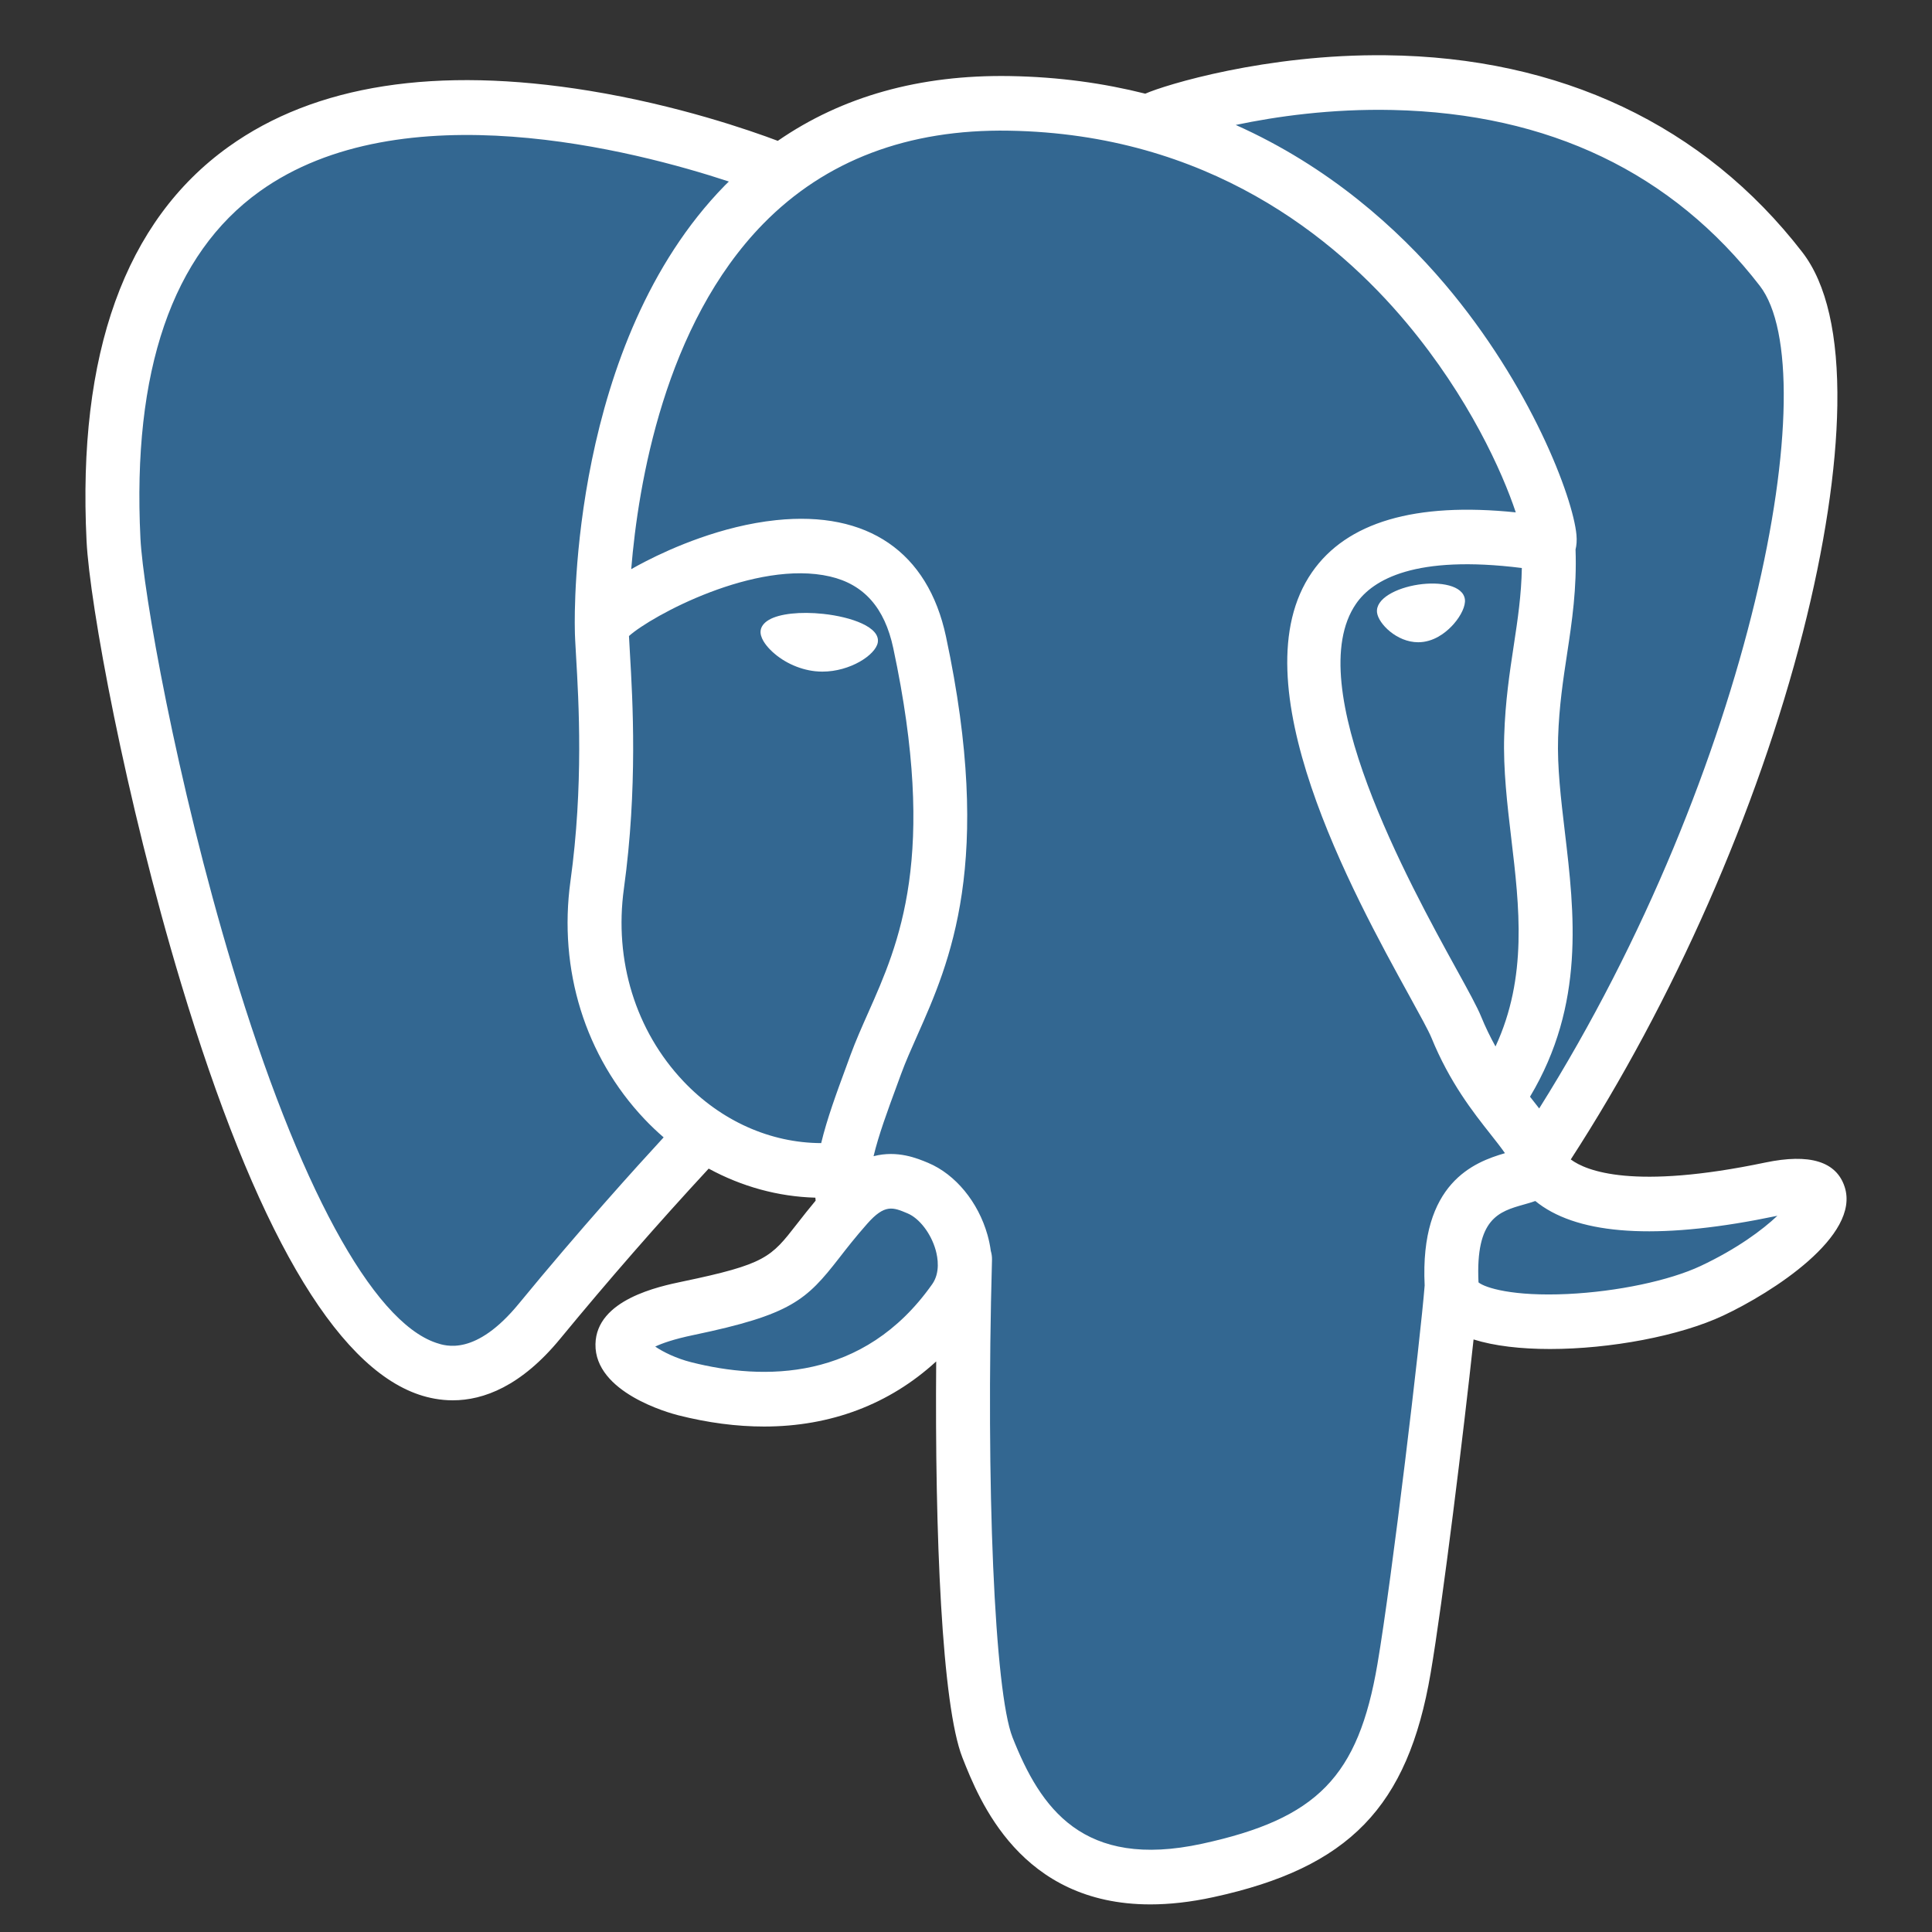 <svg width="70" height="70" viewBox="0 0 70 70" fill="none" xmlns="http://www.w3.org/2000/svg">
<rect x="0" y="0" width="70" height="70" fill="#333333" stroke="none"/>
<path d="M64.074 43.213C56.209 44.863 55.668 42.155 55.668 42.155C63.972 29.626 67.444 13.722 64.448 9.829C56.276 -0.789 42.128 4.233 41.892 4.363L41.816 4.377C40.262 4.049 38.523 3.853 36.569 3.821C33.01 3.762 30.311 4.77 28.262 6.349C28.262 6.349 3.024 -4.223 4.198 19.645C4.448 24.723 11.356 58.066 19.595 47.995C22.606 44.312 25.516 41.198 25.516 41.198C26.961 42.175 28.691 42.672 30.505 42.494L30.646 42.372C30.602 42.829 30.622 43.276 30.702 43.806C28.58 46.217 29.203 46.641 24.96 47.529C20.667 48.429 23.189 50.03 24.836 50.449C26.832 50.957 31.451 51.676 34.571 47.234L34.447 47.74C35.279 48.418 35.862 52.146 35.765 55.526C35.667 58.906 35.602 61.226 36.257 63.039C36.912 64.851 37.565 68.929 43.143 67.714C47.804 66.698 50.219 64.067 50.555 59.676C50.793 56.555 51.333 57.017 51.367 54.226L51.8 52.905C52.299 48.674 51.879 47.309 54.751 47.944L55.449 48.007C57.562 48.104 60.328 47.661 61.952 46.894C65.447 45.244 67.521 42.49 64.074 43.213H64.074Z" fill="#336791"/>
<path d="M29.828 22.242C28.996 22.153 28.242 22.235 27.86 22.458C27.646 22.583 27.58 22.728 27.562 22.828C27.514 23.092 27.754 23.384 27.902 23.535C28.32 23.962 28.931 24.255 29.535 24.32C29.623 24.329 29.71 24.334 29.797 24.334C30.805 24.334 31.722 23.729 31.803 23.283C31.904 22.724 30.85 22.352 29.828 22.242" fill="white"/>
<path d="M53.076 21.716C53.01 21.208 52.177 21.063 51.385 21.182C50.595 21.302 49.829 21.689 49.893 22.198C49.944 22.594 50.603 23.27 51.384 23.27C51.45 23.27 51.517 23.265 51.584 23.255C52.105 23.177 52.487 22.818 52.669 22.611C52.945 22.296 53.105 21.945 53.076 21.716Z" fill="white"/>
<path d="M66.835 43.002C66.535 42.081 65.567 41.785 63.958 42.121C59.184 43.119 57.474 42.428 56.912 42.009C60.624 36.282 63.677 29.36 65.324 22.902C66.104 19.843 66.535 17.002 66.57 14.686C66.609 12.145 66.182 10.277 65.3 9.136C61.746 4.536 56.53 2.069 50.215 2.002C45.874 1.952 42.207 3.077 41.496 3.394C39.998 3.017 38.366 2.785 36.589 2.756C33.33 2.702 30.513 3.492 28.181 5.103C27.168 4.721 24.55 3.811 21.348 3.288C15.813 2.386 11.414 3.07 8.276 5.322C4.53 8.009 2.801 12.813 3.136 19.6C3.249 21.883 4.533 28.907 6.561 35.634C9.229 44.487 12.13 49.5 15.182 50.531C15.539 50.651 15.951 50.736 16.405 50.736C17.518 50.736 18.883 50.227 20.303 48.498C22.035 46.394 23.827 44.34 25.677 42.341C26.876 42.993 28.194 43.357 29.542 43.394C29.545 43.429 29.548 43.465 29.552 43.501C29.32 43.781 29.092 44.065 28.87 44.353C27.936 45.554 27.742 45.804 24.735 46.431C23.88 46.61 21.608 47.084 21.575 48.697C21.539 50.459 24.26 51.198 24.57 51.277C25.651 51.551 26.691 51.686 27.684 51.686C30.098 51.686 32.223 50.882 33.92 49.327C33.868 55.609 34.127 61.798 34.871 63.684C35.481 65.227 36.971 69 41.678 69C42.368 69 43.128 68.919 43.964 68.737C48.876 67.671 51.009 65.472 51.834 60.625C52.276 58.035 53.033 51.849 53.39 48.531C54.142 48.768 55.11 48.877 56.157 48.877C58.34 48.877 60.859 48.407 62.439 47.664C64.214 46.83 67.416 44.781 66.835 43.002ZM55.139 20.58C55.122 21.56 54.989 22.449 54.848 23.377C54.696 24.376 54.539 25.408 54.5 26.661C54.461 27.88 54.611 29.148 54.756 30.374C55.05 32.85 55.352 35.4 54.185 37.915C53.991 37.567 53.818 37.208 53.667 36.839C53.522 36.482 53.207 35.91 52.771 35.118C51.074 32.036 47.1 24.818 49.134 21.873C49.74 20.996 51.278 20.095 55.139 20.58ZM50.459 3.985C56.117 4.112 60.593 6.255 63.761 10.356C66.191 13.501 63.515 27.814 55.768 40.161C55.69 40.06 55.612 39.96 55.533 39.861L55.435 39.736C57.437 36.388 57.045 33.075 56.697 30.138C56.554 28.932 56.419 27.794 56.453 26.724C56.489 25.591 56.637 24.619 56.78 23.679C56.956 22.52 57.135 21.322 57.085 19.909C57.122 19.76 57.137 19.585 57.118 19.377C56.992 18.022 55.464 13.967 52.351 10.296C50.648 8.289 48.164 6.042 44.773 4.527C46.231 4.22 48.226 3.935 50.459 3.985ZM18.8 47.233C17.236 49.138 16.155 48.773 15.8 48.653C13.485 47.871 10.798 42.915 8.43 35.056C6.38 28.256 5.183 21.418 5.088 19.501C4.789 13.437 6.24 9.21 9.402 6.939C14.548 3.244 23.008 5.456 26.408 6.577C26.359 6.626 26.308 6.672 26.26 6.722C20.681 12.428 20.814 22.176 20.827 22.772C20.827 23.002 20.846 23.328 20.872 23.775C20.968 25.415 21.147 28.467 20.669 31.923C20.226 35.134 21.203 38.277 23.351 40.547C23.571 40.779 23.803 41 24.045 41.209C23.089 42.246 21.012 44.539 18.8 47.233ZM24.762 39.177C23.031 37.348 22.245 34.804 22.605 32.197C23.109 28.546 22.923 25.366 22.823 23.658C22.809 23.419 22.797 23.21 22.789 23.044C23.604 22.313 27.381 20.263 30.074 20.888C31.303 21.173 32.052 22.021 32.364 23.479C33.975 31.027 32.577 34.173 31.453 36.701C31.222 37.222 31.003 37.714 30.816 38.223L30.672 38.617C30.305 39.612 29.964 40.538 29.753 41.417C27.913 41.411 26.123 40.615 24.762 39.177V39.177ZM25.044 49.356C24.507 49.221 24.024 48.984 23.74 48.789C23.977 48.676 24.398 48.522 25.129 48.37C28.666 47.632 29.213 47.112 30.406 45.578C30.679 45.226 30.989 44.828 31.418 44.342L31.419 44.341C32.058 43.616 32.351 43.739 32.881 43.962C33.311 44.142 33.73 44.688 33.9 45.288C33.98 45.572 34.07 46.11 33.775 46.529C31.283 50.063 27.652 50.017 25.044 49.356ZM43.555 66.802C39.228 67.741 37.696 65.505 36.686 62.949C36.035 61.298 35.714 53.857 35.942 45.639C35.944 45.53 35.929 45.424 35.899 45.325C35.873 45.129 35.832 44.934 35.779 44.744C35.441 43.548 34.617 42.548 33.629 42.133C33.237 41.969 32.517 41.667 31.651 41.891C31.835 41.12 32.156 40.251 32.503 39.309L32.648 38.913C32.812 38.466 33.018 38.003 33.236 37.513C34.411 34.868 36.021 31.245 34.274 23.061C33.619 19.995 31.433 18.498 28.12 18.846C26.134 19.054 24.316 19.866 23.41 20.331C23.215 20.431 23.037 20.527 22.87 20.622C23.123 17.533 24.079 11.76 27.654 8.108C29.906 5.809 32.904 4.673 36.557 4.735C43.754 4.854 48.37 8.595 50.974 11.712C53.219 14.398 54.434 17.104 54.919 18.564C51.272 18.188 48.791 18.917 47.533 20.738C44.797 24.7 49.03 32.388 51.064 36.082C51.437 36.76 51.759 37.345 51.861 37.593C52.523 39.219 53.381 40.305 54.007 41.097C54.199 41.34 54.385 41.576 54.527 41.782C53.422 42.104 51.437 42.849 51.618 46.575C51.472 48.444 50.435 57.197 49.908 60.289C49.213 64.374 47.728 65.895 43.555 66.802V66.802ZM61.616 45.869C60.486 46.4 58.596 46.798 56.8 46.884C54.816 46.978 53.806 46.659 53.569 46.463C53.457 44.141 54.31 43.898 55.213 43.642C55.355 43.602 55.494 43.562 55.627 43.515C55.71 43.583 55.801 43.651 55.901 43.718C57.495 44.783 60.339 44.898 64.354 44.059L64.398 44.05C63.856 44.563 62.93 45.251 61.616 45.869Z" fill="white"/>
</svg>
